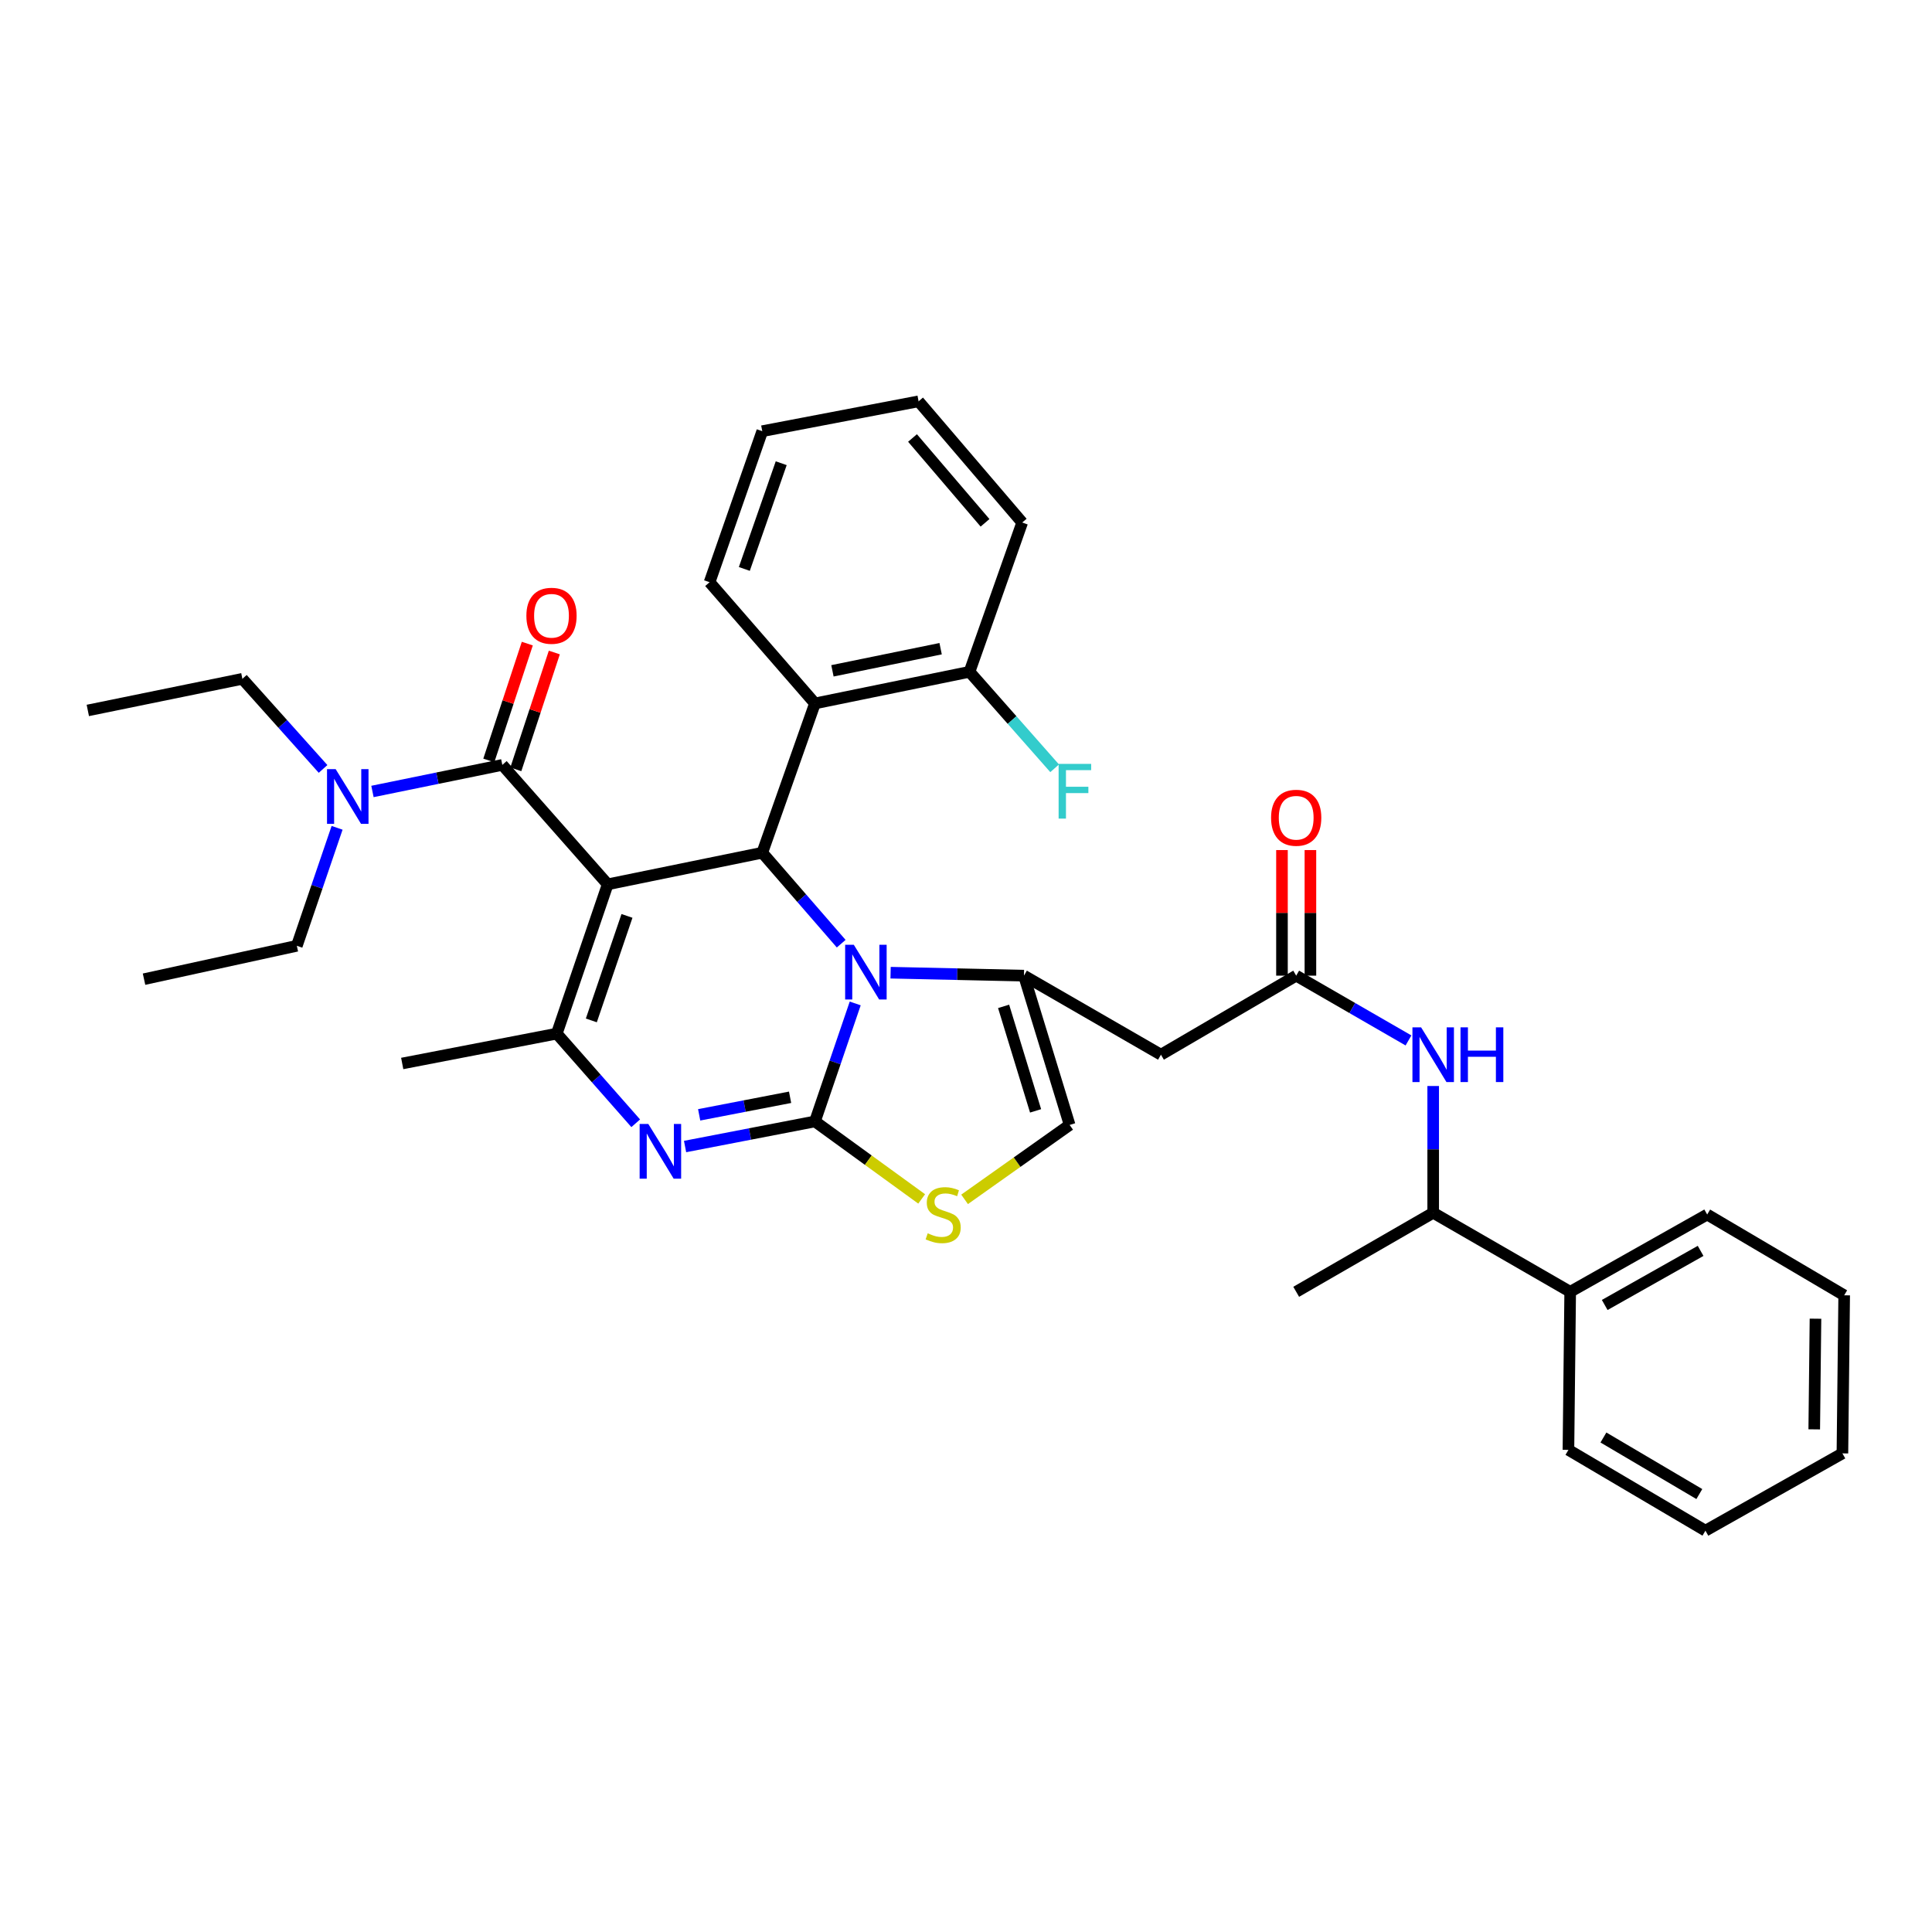 <?xml version='1.0' encoding='iso-8859-1'?>
<svg version='1.1' baseProfile='full'
              xmlns='http://www.w3.org/2000/svg'
                      xmlns:rdkit='http://www.rdkit.org/xml'
                      xmlns:xlink='http://www.w3.org/1999/xlink'
                  xml:space='preserve'
width='1000px' height='1000px' viewBox='0 0 1000 1000'>
<!-- END OF HEADER -->
<rect style='opacity:1.0;fill:#FFFFFF;stroke:none' width='1000' height='1000' x='0' y='0'> </rect>
<path class='bond-0' d='M 812.726,668.634 L 741.817,627.729' style='fill:none;fill-rule:evenodd;stroke:#000000;stroke-width:6px;stroke-linecap:butt;stroke-linejoin:miter;stroke-opacity:1' />
<path class='bond-1' d='M 812.726,668.634 L 883.636,628.636' style='fill:none;fill-rule:evenodd;stroke:#000000;stroke-width:6px;stroke-linecap:butt;stroke-linejoin:miter;stroke-opacity:1' />
<path class='bond-1' d='M 830.595,675.455 L 880.231,647.457' style='fill:none;fill-rule:evenodd;stroke:#000000;stroke-width:6px;stroke-linecap:butt;stroke-linejoin:miter;stroke-opacity:1' />
<path class='bond-2' d='M 812.726,668.634 L 811.819,750.453' style='fill:none;fill-rule:evenodd;stroke:#000000;stroke-width:6px;stroke-linecap:butt;stroke-linejoin:miter;stroke-opacity:1' />
<path class='bond-3' d='M 670.907,504.997 L 699.969,521.765' style='fill:none;fill-rule:evenodd;stroke:#000000;stroke-width:6px;stroke-linecap:butt;stroke-linejoin:miter;stroke-opacity:1' />
<path class='bond-3' d='M 699.969,521.765 L 729.03,538.532' style='fill:none;fill-rule:evenodd;stroke:#0000FF;stroke-width:6px;stroke-linecap:butt;stroke-linejoin:miter;stroke-opacity:1' />
<path class='bond-4' d='M 678.267,504.997 L 678.267,472.494' style='fill:none;fill-rule:evenodd;stroke:#000000;stroke-width:6px;stroke-linecap:butt;stroke-linejoin:miter;stroke-opacity:1' />
<path class='bond-4' d='M 678.267,472.494 L 678.267,439.991' style='fill:none;fill-rule:evenodd;stroke:#FF0000;stroke-width:6px;stroke-linecap:butt;stroke-linejoin:miter;stroke-opacity:1' />
<path class='bond-4' d='M 663.547,504.997 L 663.547,472.494' style='fill:none;fill-rule:evenodd;stroke:#000000;stroke-width:6px;stroke-linecap:butt;stroke-linejoin:miter;stroke-opacity:1' />
<path class='bond-4' d='M 663.547,472.494 L 663.547,439.991' style='fill:none;fill-rule:evenodd;stroke:#FF0000;stroke-width:6px;stroke-linecap:butt;stroke-linejoin:miter;stroke-opacity:1' />
<path class='bond-5' d='M 670.907,504.997 L 600.906,545.91' style='fill:none;fill-rule:evenodd;stroke:#000000;stroke-width:6px;stroke-linecap:butt;stroke-linejoin:miter;stroke-opacity:1' />
<path class='bond-6' d='M 741.817,562.116 L 741.817,594.922' style='fill:none;fill-rule:evenodd;stroke:#0000FF;stroke-width:6px;stroke-linecap:butt;stroke-linejoin:miter;stroke-opacity:1' />
<path class='bond-6' d='M 741.817,594.922 L 741.817,627.729' style='fill:none;fill-rule:evenodd;stroke:#000000;stroke-width:6px;stroke-linecap:butt;stroke-linejoin:miter;stroke-opacity:1' />
<path class='bond-7' d='M 741.817,627.729 L 670.907,668.634' style='fill:none;fill-rule:evenodd;stroke:#000000;stroke-width:6px;stroke-linecap:butt;stroke-linejoin:miter;stroke-opacity:1' />
<path class='bond-8' d='M 354.594,593.441 L 388.207,586.947' style='fill:none;fill-rule:evenodd;stroke:#0000FF;stroke-width:6px;stroke-linecap:butt;stroke-linejoin:miter;stroke-opacity:1' />
<path class='bond-8' d='M 388.207,586.947 L 421.82,580.453' style='fill:none;fill-rule:evenodd;stroke:#000000;stroke-width:6px;stroke-linecap:butt;stroke-linejoin:miter;stroke-opacity:1' />
<path class='bond-8' d='M 361.886,577.04 L 385.415,572.494' style='fill:none;fill-rule:evenodd;stroke:#0000FF;stroke-width:6px;stroke-linecap:butt;stroke-linejoin:miter;stroke-opacity:1' />
<path class='bond-8' d='M 385.415,572.494 L 408.944,567.948' style='fill:none;fill-rule:evenodd;stroke:#000000;stroke-width:6px;stroke-linecap:butt;stroke-linejoin:miter;stroke-opacity:1' />
<path class='bond-9' d='M 329.048,581.407 L 308.618,558.204' style='fill:none;fill-rule:evenodd;stroke:#0000FF;stroke-width:6px;stroke-linecap:butt;stroke-linejoin:miter;stroke-opacity:1' />
<path class='bond-9' d='M 308.618,558.204 L 288.187,535.001' style='fill:none;fill-rule:evenodd;stroke:#000000;stroke-width:6px;stroke-linecap:butt;stroke-linejoin:miter;stroke-opacity:1' />
<path class='bond-10' d='M 394.548,441.365 L 414.974,464.906' style='fill:none;fill-rule:evenodd;stroke:#000000;stroke-width:6px;stroke-linecap:butt;stroke-linejoin:miter;stroke-opacity:1' />
<path class='bond-10' d='M 414.974,464.906 L 435.4,488.446' style='fill:none;fill-rule:evenodd;stroke:#0000FF;stroke-width:6px;stroke-linecap:butt;stroke-linejoin:miter;stroke-opacity:1' />
<path class='bond-11' d='M 394.548,441.365 L 314.544,457.729' style='fill:none;fill-rule:evenodd;stroke:#000000;stroke-width:6px;stroke-linecap:butt;stroke-linejoin:miter;stroke-opacity:1' />
<path class='bond-12' d='M 394.548,441.365 L 421.82,364.094' style='fill:none;fill-rule:evenodd;stroke:#000000;stroke-width:6px;stroke-linecap:butt;stroke-linejoin:miter;stroke-opacity:1' />
<path class='bond-13' d='M 314.544,457.729 L 259.999,395.913' style='fill:none;fill-rule:evenodd;stroke:#000000;stroke-width:6px;stroke-linecap:butt;stroke-linejoin:miter;stroke-opacity:1' />
<path class='bond-14' d='M 314.544,457.729 L 288.187,535.001' style='fill:none;fill-rule:evenodd;stroke:#000000;stroke-width:6px;stroke-linecap:butt;stroke-linejoin:miter;stroke-opacity:1' />
<path class='bond-14' d='M 324.523,474.072 L 306.073,528.162' style='fill:none;fill-rule:evenodd;stroke:#000000;stroke-width:6px;stroke-linecap:butt;stroke-linejoin:miter;stroke-opacity:1' />
<path class='bond-15' d='M 288.187,535.001 L 208.184,550.457' style='fill:none;fill-rule:evenodd;stroke:#000000;stroke-width:6px;stroke-linecap:butt;stroke-linejoin:miter;stroke-opacity:1' />
<path class='bond-16' d='M 442.658,519.382 L 432.239,549.918' style='fill:none;fill-rule:evenodd;stroke:#0000FF;stroke-width:6px;stroke-linecap:butt;stroke-linejoin:miter;stroke-opacity:1' />
<path class='bond-16' d='M 432.239,549.918 L 421.82,580.453' style='fill:none;fill-rule:evenodd;stroke:#000000;stroke-width:6px;stroke-linecap:butt;stroke-linejoin:miter;stroke-opacity:1' />
<path class='bond-17' d='M 460.971,503.465 L 495.484,504.231' style='fill:none;fill-rule:evenodd;stroke:#0000FF;stroke-width:6px;stroke-linecap:butt;stroke-linejoin:miter;stroke-opacity:1' />
<path class='bond-17' d='M 495.484,504.231 L 529.996,504.997' style='fill:none;fill-rule:evenodd;stroke:#000000;stroke-width:6px;stroke-linecap:butt;stroke-linejoin:miter;stroke-opacity:1' />
<path class='bond-18' d='M 421.82,580.453 L 449.437,600.504' style='fill:none;fill-rule:evenodd;stroke:#000000;stroke-width:6px;stroke-linecap:butt;stroke-linejoin:miter;stroke-opacity:1' />
<path class='bond-18' d='M 449.437,600.504 L 477.053,620.555' style='fill:none;fill-rule:evenodd;stroke:#CCCC00;stroke-width:6px;stroke-linecap:butt;stroke-linejoin:miter;stroke-opacity:1' />
<path class='bond-19' d='M 499.268,620.784 L 526.453,601.526' style='fill:none;fill-rule:evenodd;stroke:#CCCC00;stroke-width:6px;stroke-linecap:butt;stroke-linejoin:miter;stroke-opacity:1' />
<path class='bond-19' d='M 526.453,601.526 L 553.638,582.268' style='fill:none;fill-rule:evenodd;stroke:#000000;stroke-width:6px;stroke-linecap:butt;stroke-linejoin:miter;stroke-opacity:1' />
<path class='bond-20' d='M 553.638,582.268 L 529.996,504.997' style='fill:none;fill-rule:evenodd;stroke:#000000;stroke-width:6px;stroke-linecap:butt;stroke-linejoin:miter;stroke-opacity:1' />
<path class='bond-20' d='M 536.016,574.984 L 519.466,520.894' style='fill:none;fill-rule:evenodd;stroke:#000000;stroke-width:6px;stroke-linecap:butt;stroke-linejoin:miter;stroke-opacity:1' />
<path class='bond-21' d='M 529.996,504.997 L 600.906,545.91' style='fill:none;fill-rule:evenodd;stroke:#000000;stroke-width:6px;stroke-linecap:butt;stroke-linejoin:miter;stroke-opacity:1' />
<path class='bond-22' d='M 529.088,270.458 L 475.458,207.726' style='fill:none;fill-rule:evenodd;stroke:#000000;stroke-width:6px;stroke-linecap:butt;stroke-linejoin:miter;stroke-opacity:1' />
<path class='bond-22' d='M 509.855,270.613 L 472.314,226.701' style='fill:none;fill-rule:evenodd;stroke:#000000;stroke-width:6px;stroke-linecap:butt;stroke-linejoin:miter;stroke-opacity:1' />
<path class='bond-23' d='M 529.088,270.458 L 501.815,347.73' style='fill:none;fill-rule:evenodd;stroke:#000000;stroke-width:6px;stroke-linecap:butt;stroke-linejoin:miter;stroke-opacity:1' />
<path class='bond-24' d='M 266.989,398.216 L 276.951,367.977' style='fill:none;fill-rule:evenodd;stroke:#000000;stroke-width:6px;stroke-linecap:butt;stroke-linejoin:miter;stroke-opacity:1' />
<path class='bond-24' d='M 276.951,367.977 L 286.914,337.738' style='fill:none;fill-rule:evenodd;stroke:#FF0000;stroke-width:6px;stroke-linecap:butt;stroke-linejoin:miter;stroke-opacity:1' />
<path class='bond-24' d='M 253.008,393.61 L 262.97,363.371' style='fill:none;fill-rule:evenodd;stroke:#000000;stroke-width:6px;stroke-linecap:butt;stroke-linejoin:miter;stroke-opacity:1' />
<path class='bond-24' d='M 262.97,363.371 L 272.933,333.132' style='fill:none;fill-rule:evenodd;stroke:#FF0000;stroke-width:6px;stroke-linecap:butt;stroke-linejoin:miter;stroke-opacity:1' />
<path class='bond-25' d='M 259.999,395.913 L 226.392,402.788' style='fill:none;fill-rule:evenodd;stroke:#000000;stroke-width:6px;stroke-linecap:butt;stroke-linejoin:miter;stroke-opacity:1' />
<path class='bond-25' d='M 226.392,402.788 L 192.785,409.662' style='fill:none;fill-rule:evenodd;stroke:#0000FF;stroke-width:6px;stroke-linecap:butt;stroke-linejoin:miter;stroke-opacity:1' />
<path class='bond-26' d='M 167.219,398 L 146.339,374.68' style='fill:none;fill-rule:evenodd;stroke:#0000FF;stroke-width:6px;stroke-linecap:butt;stroke-linejoin:miter;stroke-opacity:1' />
<path class='bond-26' d='M 146.339,374.68 L 125.458,351.361' style='fill:none;fill-rule:evenodd;stroke:#000000;stroke-width:6px;stroke-linecap:butt;stroke-linejoin:miter;stroke-opacity:1' />
<path class='bond-27' d='M 174.476,428.478 L 164.057,459.013' style='fill:none;fill-rule:evenodd;stroke:#0000FF;stroke-width:6px;stroke-linecap:butt;stroke-linejoin:miter;stroke-opacity:1' />
<path class='bond-27' d='M 164.057,459.013 L 153.638,489.549' style='fill:none;fill-rule:evenodd;stroke:#000000;stroke-width:6px;stroke-linecap:butt;stroke-linejoin:miter;stroke-opacity:1' />
<path class='bond-28' d='M 475.458,207.726 L 394.548,223.182' style='fill:none;fill-rule:evenodd;stroke:#000000;stroke-width:6px;stroke-linecap:butt;stroke-linejoin:miter;stroke-opacity:1' />
<path class='bond-29' d='M 394.548,223.182 L 367.275,301.362' style='fill:none;fill-rule:evenodd;stroke:#000000;stroke-width:6px;stroke-linecap:butt;stroke-linejoin:miter;stroke-opacity:1' />
<path class='bond-29' d='M 404.355,239.758 L 385.264,294.483' style='fill:none;fill-rule:evenodd;stroke:#000000;stroke-width:6px;stroke-linecap:butt;stroke-linejoin:miter;stroke-opacity:1' />
<path class='bond-30' d='M 367.275,301.362 L 421.82,364.094' style='fill:none;fill-rule:evenodd;stroke:#000000;stroke-width:6px;stroke-linecap:butt;stroke-linejoin:miter;stroke-opacity:1' />
<path class='bond-31' d='M 125.458,351.361 L 45.455,367.724' style='fill:none;fill-rule:evenodd;stroke:#000000;stroke-width:6px;stroke-linecap:butt;stroke-linejoin:miter;stroke-opacity:1' />
<path class='bond-32' d='M 153.638,489.549 L 74.551,506.82' style='fill:none;fill-rule:evenodd;stroke:#000000;stroke-width:6px;stroke-linecap:butt;stroke-linejoin:miter;stroke-opacity:1' />
<path class='bond-33' d='M 421.82,364.094 L 501.815,347.73' style='fill:none;fill-rule:evenodd;stroke:#000000;stroke-width:6px;stroke-linecap:butt;stroke-linejoin:miter;stroke-opacity:1' />
<path class='bond-33' d='M 430.87,347.218 L 486.866,335.763' style='fill:none;fill-rule:evenodd;stroke:#000000;stroke-width:6px;stroke-linecap:butt;stroke-linejoin:miter;stroke-opacity:1' />
<path class='bond-34' d='M 501.815,347.73 L 523.848,372.699' style='fill:none;fill-rule:evenodd;stroke:#000000;stroke-width:6px;stroke-linecap:butt;stroke-linejoin:miter;stroke-opacity:1' />
<path class='bond-34' d='M 523.848,372.699 L 545.88,397.668' style='fill:none;fill-rule:evenodd;stroke:#33CCCC;stroke-width:6px;stroke-linecap:butt;stroke-linejoin:miter;stroke-opacity:1' />
<path class='bond-35' d='M 883.636,628.636 L 954.545,670.449' style='fill:none;fill-rule:evenodd;stroke:#000000;stroke-width:6px;stroke-linecap:butt;stroke-linejoin:miter;stroke-opacity:1' />
<path class='bond-36' d='M 811.819,750.453 L 882.728,792.274' style='fill:none;fill-rule:evenodd;stroke:#000000;stroke-width:6px;stroke-linecap:butt;stroke-linejoin:miter;stroke-opacity:1' />
<path class='bond-36' d='M 829.933,744.047 L 879.57,773.322' style='fill:none;fill-rule:evenodd;stroke:#000000;stroke-width:6px;stroke-linecap:butt;stroke-linejoin:miter;stroke-opacity:1' />
<path class='bond-37' d='M 882.728,792.274 L 953.63,752.268' style='fill:none;fill-rule:evenodd;stroke:#000000;stroke-width:6px;stroke-linecap:butt;stroke-linejoin:miter;stroke-opacity:1' />
<path class='bond-38' d='M 954.545,670.449 L 953.63,752.268' style='fill:none;fill-rule:evenodd;stroke:#000000;stroke-width:6px;stroke-linecap:butt;stroke-linejoin:miter;stroke-opacity:1' />
<path class='bond-38' d='M 939.689,682.557 L 939.048,739.831' style='fill:none;fill-rule:evenodd;stroke:#000000;stroke-width:6px;stroke-linecap:butt;stroke-linejoin:miter;stroke-opacity:1' />
<path  class='atom-2' d='M 735.557 531.75
L 744.837 546.75
Q 745.757 548.23, 747.237 550.91
Q 748.717 553.59, 748.797 553.75
L 748.797 531.75
L 752.557 531.75
L 752.557 560.07
L 748.677 560.07
L 738.717 543.67
Q 737.557 541.75, 736.317 539.55
Q 735.117 537.35, 734.757 536.67
L 734.757 560.07
L 731.077 560.07
L 731.077 531.75
L 735.557 531.75
' fill='#0000FF'/>
<path  class='atom-2' d='M 755.957 531.75
L 759.797 531.75
L 759.797 543.79
L 774.277 543.79
L 774.277 531.75
L 778.117 531.75
L 778.117 560.07
L 774.277 560.07
L 774.277 546.99
L 759.797 546.99
L 759.797 560.07
L 755.957 560.07
L 755.957 531.75
' fill='#0000FF'/>
<path  class='atom-3' d='M 657.907 423.266
Q 657.907 416.466, 661.267 412.666
Q 664.627 408.866, 670.907 408.866
Q 677.187 408.866, 680.547 412.666
Q 683.907 416.466, 683.907 423.266
Q 683.907 430.146, 680.507 434.066
Q 677.107 437.946, 670.907 437.946
Q 664.667 437.946, 661.267 434.066
Q 657.907 430.186, 657.907 423.266
M 670.907 434.746
Q 675.227 434.746, 677.547 431.866
Q 679.907 428.946, 679.907 423.266
Q 679.907 417.706, 677.547 414.906
Q 675.227 412.066, 670.907 412.066
Q 666.587 412.066, 664.227 414.866
Q 661.907 417.666, 661.907 423.266
Q 661.907 428.986, 664.227 431.866
Q 666.587 434.746, 670.907 434.746
' fill='#FF0000'/>
<path  class='atom-5' d='M 335.557 581.749
L 344.837 596.749
Q 345.757 598.229, 347.237 600.909
Q 348.717 603.589, 348.797 603.749
L 348.797 581.749
L 352.557 581.749
L 352.557 610.069
L 348.677 610.069
L 338.717 593.669
Q 337.557 591.749, 336.317 589.549
Q 335.117 587.349, 334.757 586.669
L 334.757 610.069
L 331.077 610.069
L 331.077 581.749
L 335.557 581.749
' fill='#0000FF'/>
<path  class='atom-9' d='M 441.926 489.021
L 451.206 504.021
Q 452.126 505.501, 453.606 508.181
Q 455.086 510.861, 455.166 511.021
L 455.166 489.021
L 458.926 489.021
L 458.926 517.341
L 455.046 517.341
L 445.086 500.941
Q 443.926 499.021, 442.686 496.821
Q 441.486 494.621, 441.126 493.941
L 441.126 517.341
L 437.446 517.341
L 437.446 489.021
L 441.926 489.021
' fill='#0000FF'/>
<path  class='atom-11' d='M 480.183 638.356
Q 480.503 638.476, 481.823 639.036
Q 483.143 639.596, 484.583 639.956
Q 486.063 640.276, 487.503 640.276
Q 490.183 640.276, 491.743 638.996
Q 493.303 637.676, 493.303 635.396
Q 493.303 633.836, 492.503 632.876
Q 491.743 631.916, 490.543 631.396
Q 489.343 630.876, 487.343 630.276
Q 484.823 629.516, 483.303 628.796
Q 481.823 628.076, 480.743 626.556
Q 479.703 625.036, 479.703 622.476
Q 479.703 618.916, 482.103 616.716
Q 484.543 614.516, 489.343 614.516
Q 492.623 614.516, 496.343 616.076
L 495.423 619.156
Q 492.023 617.756, 489.463 617.756
Q 486.703 617.756, 485.183 618.916
Q 483.663 620.036, 483.703 621.996
Q 483.703 623.516, 484.463 624.436
Q 485.263 625.356, 486.383 625.876
Q 487.543 626.396, 489.463 626.996
Q 492.023 627.796, 493.543 628.596
Q 495.063 629.396, 496.143 631.036
Q 497.263 632.636, 497.263 635.396
Q 497.263 639.316, 494.623 641.436
Q 492.023 643.516, 487.663 643.516
Q 485.143 643.516, 483.223 642.956
Q 481.343 642.436, 479.103 641.516
L 480.183 638.356
' fill='#CCCC00'/>
<path  class='atom-17' d='M 272.456 318.721
Q 272.456 311.921, 275.816 308.121
Q 279.176 304.321, 285.456 304.321
Q 291.736 304.321, 295.096 308.121
Q 298.456 311.921, 298.456 318.721
Q 298.456 325.601, 295.056 329.521
Q 291.656 333.401, 285.456 333.401
Q 279.216 333.401, 275.816 329.521
Q 272.456 325.641, 272.456 318.721
M 285.456 330.201
Q 289.776 330.201, 292.096 327.321
Q 294.456 324.401, 294.456 318.721
Q 294.456 313.161, 292.096 310.361
Q 289.776 307.521, 285.456 307.521
Q 281.136 307.521, 278.776 310.321
Q 276.456 313.121, 276.456 318.721
Q 276.456 324.441, 278.776 327.321
Q 281.136 330.201, 285.456 330.201
' fill='#FF0000'/>
<path  class='atom-18' d='M 173.744 398.117
L 183.024 413.117
Q 183.944 414.597, 185.424 417.277
Q 186.904 419.957, 186.984 420.117
L 186.984 398.117
L 190.744 398.117
L 190.744 426.437
L 186.864 426.437
L 176.904 410.037
Q 175.744 408.117, 174.504 405.917
Q 173.304 403.717, 172.944 403.037
L 172.944 426.437
L 169.264 426.437
L 169.264 398.117
L 173.744 398.117
' fill='#0000FF'/>
<path  class='atom-29' d='M 547.941 395.386
L 564.781 395.386
L 564.781 398.626
L 551.741 398.626
L 551.741 407.226
L 563.341 407.226
L 563.341 410.506
L 551.741 410.506
L 551.741 423.706
L 547.941 423.706
L 547.941 395.386
' fill='#33CCCC'/>
</svg>
